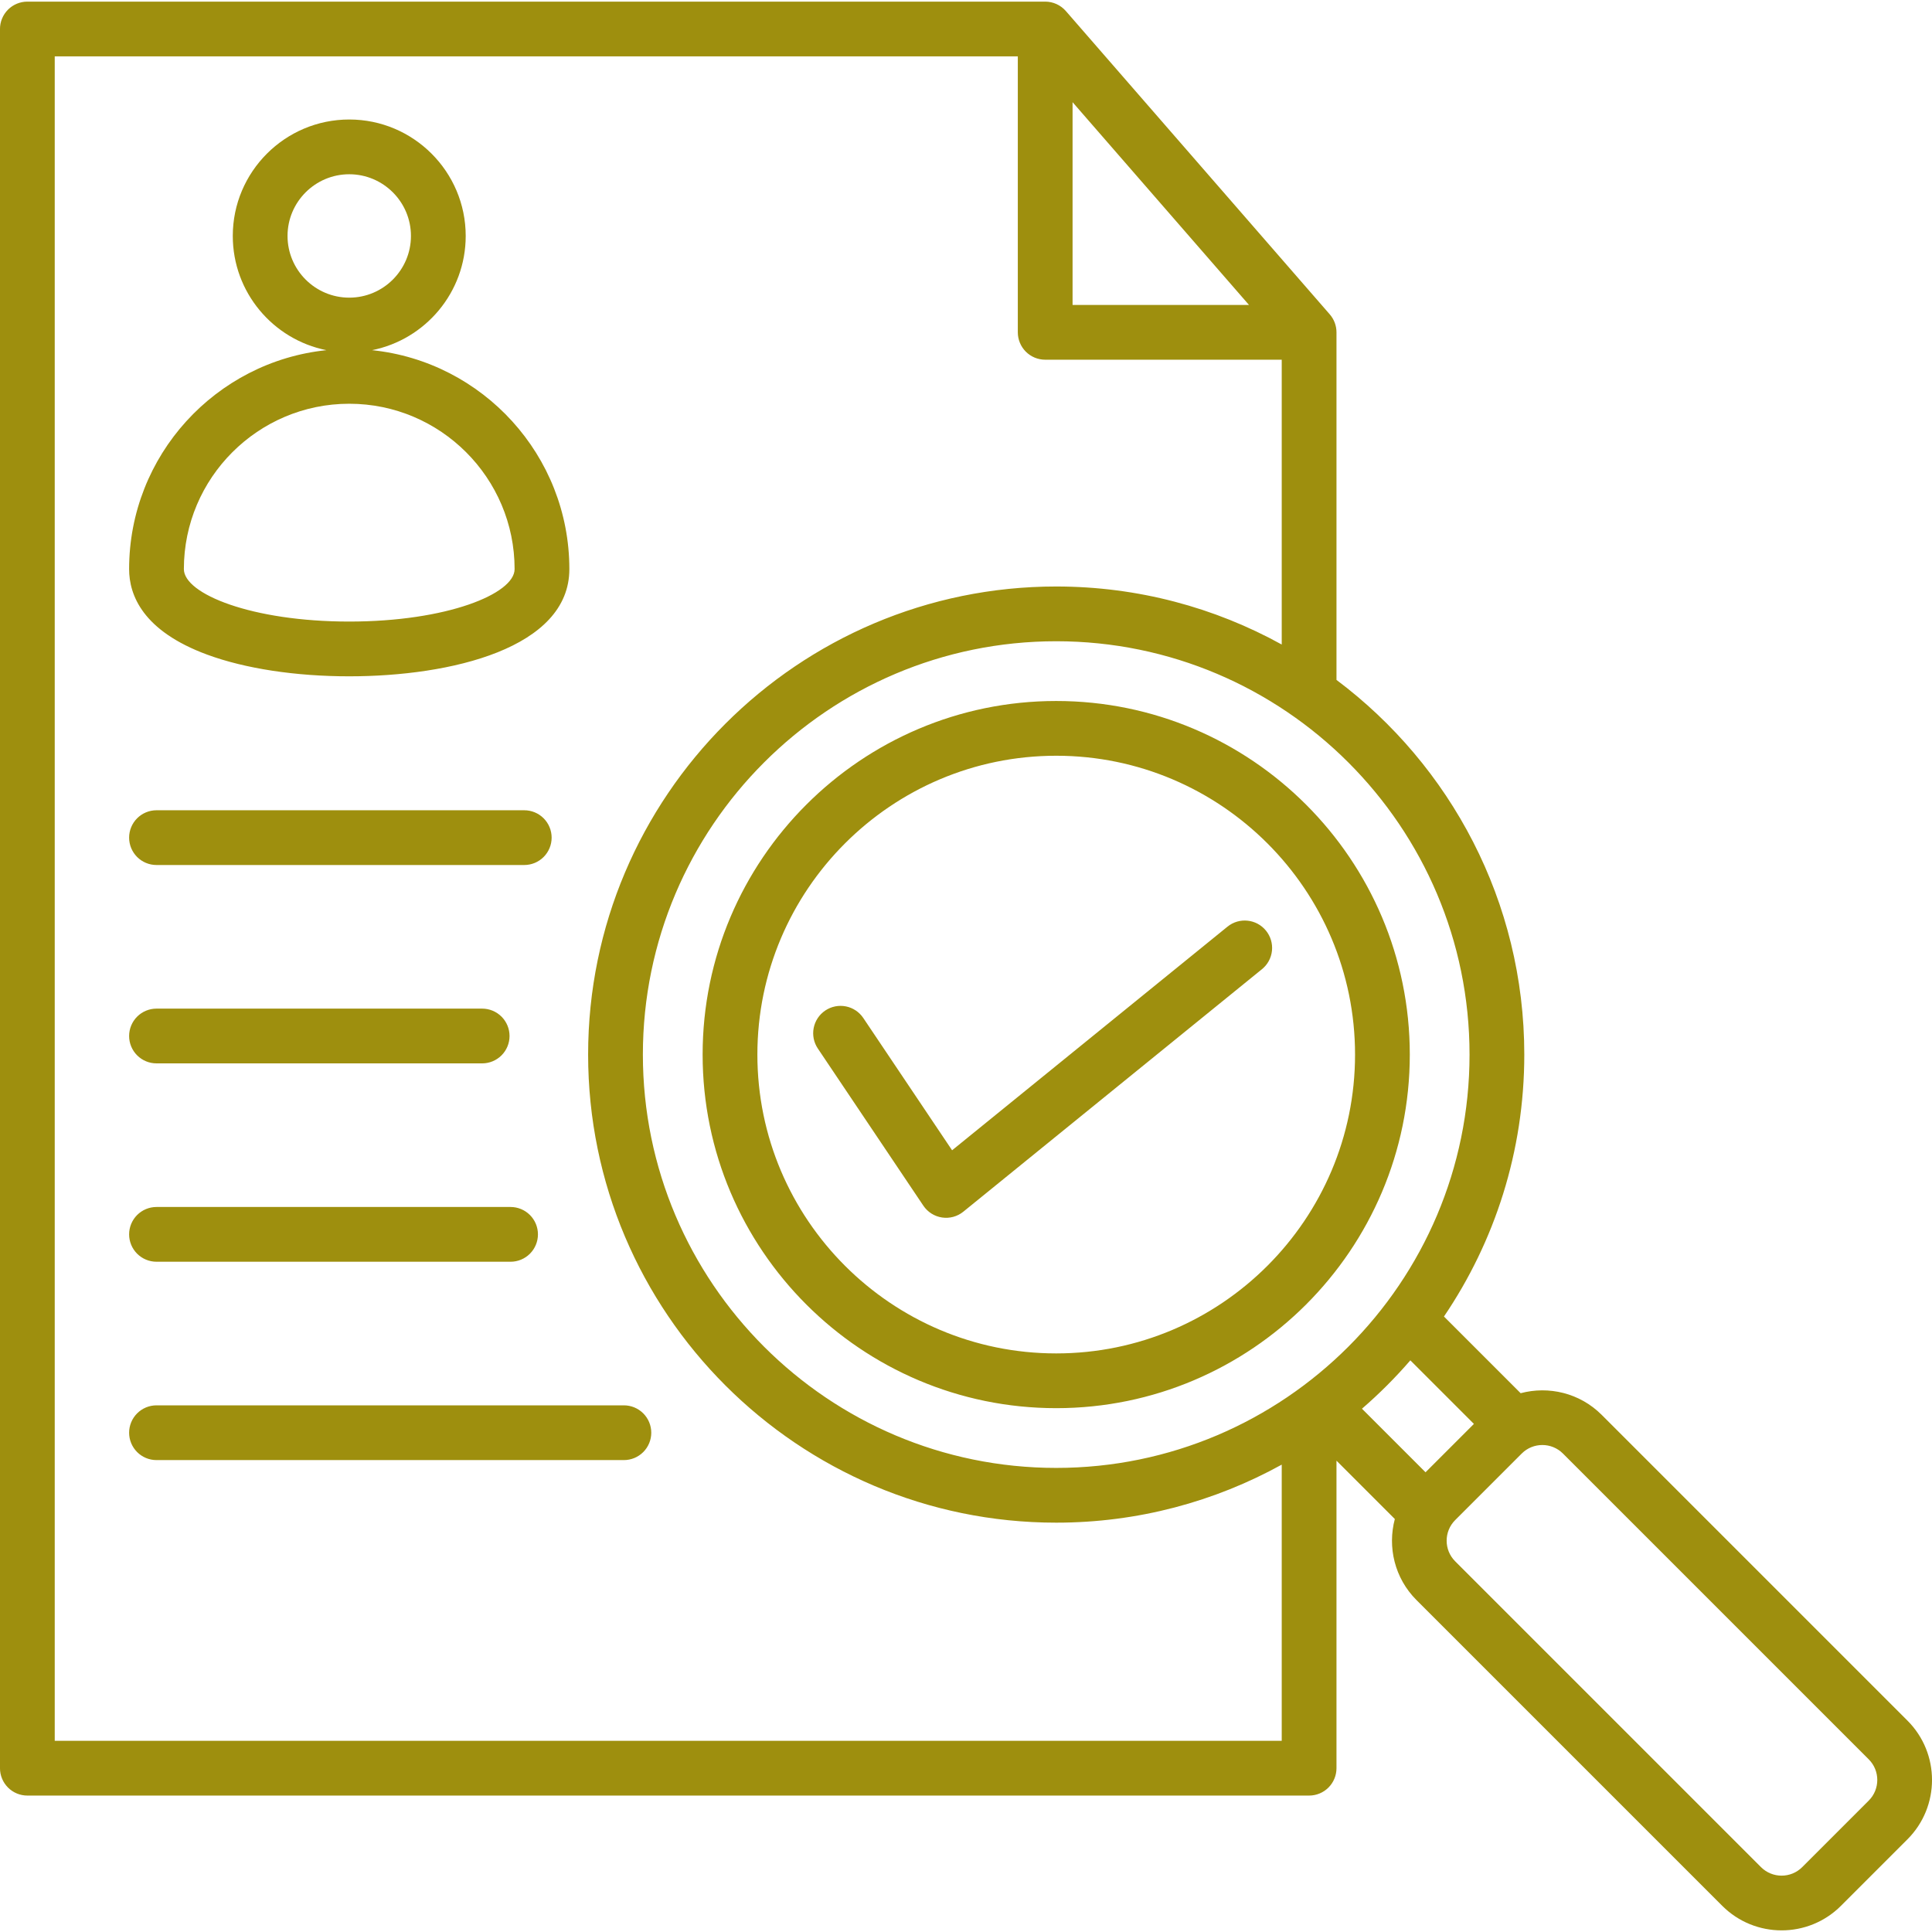 <?xml version="1.0" encoding="UTF-8"?> <svg xmlns="http://www.w3.org/2000/svg" width="494" height="494" viewBox="0 0 494 494" fill="none"><path d="M487.73 439.957L409.533 361.761C403.929 356.158 395.976 354.329 388.819 356.233L369.211 336.625C382.172 317.5 389.752 294.443 389.752 269.65C389.752 230.51 370.867 195.7 341.731 173.849V84.973C341.731 83.285 341.121 81.653 340.012 80.378L272.53 2.82C271.873 2.065 271.062 1.46 270.151 1.045C269.24 0.63 268.25 0.415 267.249 0.415H6.996C5.14 0.415 3.359 1.153 2.046 2.465C0.734 3.778 -0.004 5.559 -0.004 7.415V452.116C-0.004 453.973 0.734 455.753 2.046 457.066C3.359 458.379 5.14 459.116 6.996 459.116H334.73C336.587 459.116 338.367 458.379 339.68 457.066C340.993 455.753 341.73 453.973 341.73 452.116V373.483L356.649 388.402C354.745 395.559 356.575 403.513 362.178 409.117L440.374 487.313C444.557 491.495 450.05 493.585 455.544 493.585C461.037 493.585 466.53 491.494 470.713 487.313L487.73 470.296C496.095 461.931 496.095 448.322 487.73 439.957ZM376.871 364.084L364.502 376.453L348.248 360.199C352.665 356.38 356.799 352.247 360.617 347.83L376.871 364.084ZM375.752 269.649C375.752 327.924 328.342 375.335 270.066 375.335C211.79 375.335 164.38 327.924 164.38 269.649C164.38 211.374 211.791 163.963 270.067 163.963C328.343 163.963 375.752 211.374 375.752 269.649ZM274.249 26.125L319.361 77.974H274.249V26.125ZM13.996 445.116V14.415H260.249V84.974C260.249 86.831 260.987 88.611 262.299 89.924C263.612 91.237 265.393 91.974 267.249 91.974H327.73V164.8C310.616 155.35 290.959 149.963 270.066 149.963C204.071 149.963 150.379 203.653 150.379 269.649C150.379 335.645 204.07 389.335 270.066 389.335C290.96 389.335 310.616 383.948 327.73 374.498V445.116H13.996ZM477.83 460.396L460.813 477.413C457.907 480.319 453.177 480.318 450.275 477.413L372.079 399.217C369.173 396.312 369.173 391.583 372.079 388.678L389.096 371.661C390.548 370.208 392.456 369.481 394.365 369.481C396.274 369.481 398.182 370.208 399.635 371.661L477.831 449.857C480.736 452.762 480.736 457.491 477.83 460.396ZM179.656 269.649C179.656 319.502 220.214 360.059 270.066 360.059C319.918 360.059 360.476 319.501 360.476 269.649C360.476 219.797 319.918 179.239 270.066 179.239C220.214 179.239 179.656 219.796 179.656 269.649ZM346.477 269.649C346.477 311.782 312.2 346.059 270.067 346.059C227.934 346.059 193.657 311.782 193.657 269.649C193.657 227.516 227.934 193.239 270.067 193.239C312.2 193.239 346.477 227.516 346.477 269.649ZM243.445 294.119L313.859 236.942C316.859 234.504 321.269 234.962 323.705 237.963C324.875 239.404 325.425 241.251 325.234 243.097C325.042 244.944 324.125 246.639 322.684 247.809L246.32 309.819C245.565 310.432 244.691 310.882 243.753 311.138C242.814 311.395 241.833 311.452 240.871 311.308C239.909 311.164 238.988 310.821 238.166 310.301C237.344 309.78 236.639 309.095 236.097 308.287L209.112 268.096C208.077 266.555 207.697 264.665 208.055 262.844C208.413 261.022 209.48 259.417 211.021 258.382C212.562 257.347 214.452 256.967 216.273 257.325C218.095 257.683 219.7 258.75 220.735 260.291L243.445 294.119ZM166.525 366.337C166.525 368.194 165.788 369.974 164.475 371.287C163.162 372.6 161.382 373.337 159.525 373.337H40.015C38.159 373.337 36.378 372.6 35.065 371.287C33.753 369.974 33.015 368.194 33.015 366.337C33.015 364.481 33.753 362.7 35.065 361.387C36.378 360.075 38.159 359.337 40.015 359.337H159.526C161.382 359.337 163.163 360.075 164.475 361.388C165.788 362.7 166.525 364.481 166.525 366.337ZM33.015 315.618C33.015 313.762 33.753 311.981 35.065 310.668C36.378 309.356 38.159 308.618 40.015 308.618H130.549C132.406 308.618 134.186 309.356 135.499 310.668C136.812 311.981 137.549 313.762 137.549 315.618C137.549 317.475 136.812 319.255 135.499 320.568C134.186 321.881 132.406 322.618 130.549 322.618H40.015C38.159 322.618 36.378 321.881 35.065 320.568C33.753 319.255 33.015 317.475 33.015 315.618ZM33.015 264.898C33.015 263.042 33.753 261.261 35.065 259.948C36.378 258.636 38.159 257.898 40.015 257.898H123.286C125.143 257.898 126.923 258.636 128.236 259.948C129.549 261.261 130.286 263.042 130.286 264.898C130.286 266.755 129.549 268.535 128.236 269.848C126.923 271.161 125.143 271.898 123.286 271.898H40.015C38.159 271.898 36.378 271.161 35.065 269.848C33.753 268.535 33.015 266.755 33.015 264.898ZM52.997 167.394C62.69 170.963 75.582 172.929 89.298 172.929C115.262 172.929 145.581 165.749 145.581 145.516C145.581 116.451 123.436 92.46 95.131 89.535C108.769 86.816 119.078 74.755 119.078 60.33C119.078 43.912 105.72 30.556 89.3 30.556C72.88 30.556 59.521 43.912 59.521 60.33C59.521 74.755 69.831 86.816 83.468 89.535C55.16 92.461 33.014 116.451 33.014 145.516C33.015 152.141 36.481 161.314 52.997 167.394ZM73.521 60.33C73.521 51.632 80.599 44.556 89.299 44.556C97.999 44.556 105.077 51.632 105.077 60.33C105.077 69.03 97.999 76.108 89.299 76.108C80.599 76.108 73.521 69.03 73.521 60.33ZM89.3 103.235C112.614 103.235 131.581 122.202 131.581 145.516C131.581 151.86 114.216 158.929 89.298 158.929C64.38 158.929 47.015 151.86 47.015 145.516C47.015 122.202 65.983 103.235 89.3 103.235ZM33.015 214.178C33.015 212.322 33.753 210.541 35.065 209.228C36.378 207.916 38.159 207.178 40.015 207.178H134.05C134.969 207.178 135.88 207.359 136.729 207.711C137.578 208.063 138.35 208.578 139 209.228C139.65 209.878 140.165 210.65 140.517 211.499C140.869 212.349 141.05 213.259 141.05 214.178C141.05 215.097 140.869 216.008 140.517 216.857C140.165 217.706 139.65 218.478 139 219.128C138.35 219.778 137.578 220.293 136.729 220.645C135.88 220.997 134.969 221.178 134.05 221.178H40.015C38.159 221.178 36.378 220.441 35.065 219.128C33.753 217.815 33.015 216.035 33.015 214.178Z" fill="#9E8F0E"></path></svg> 